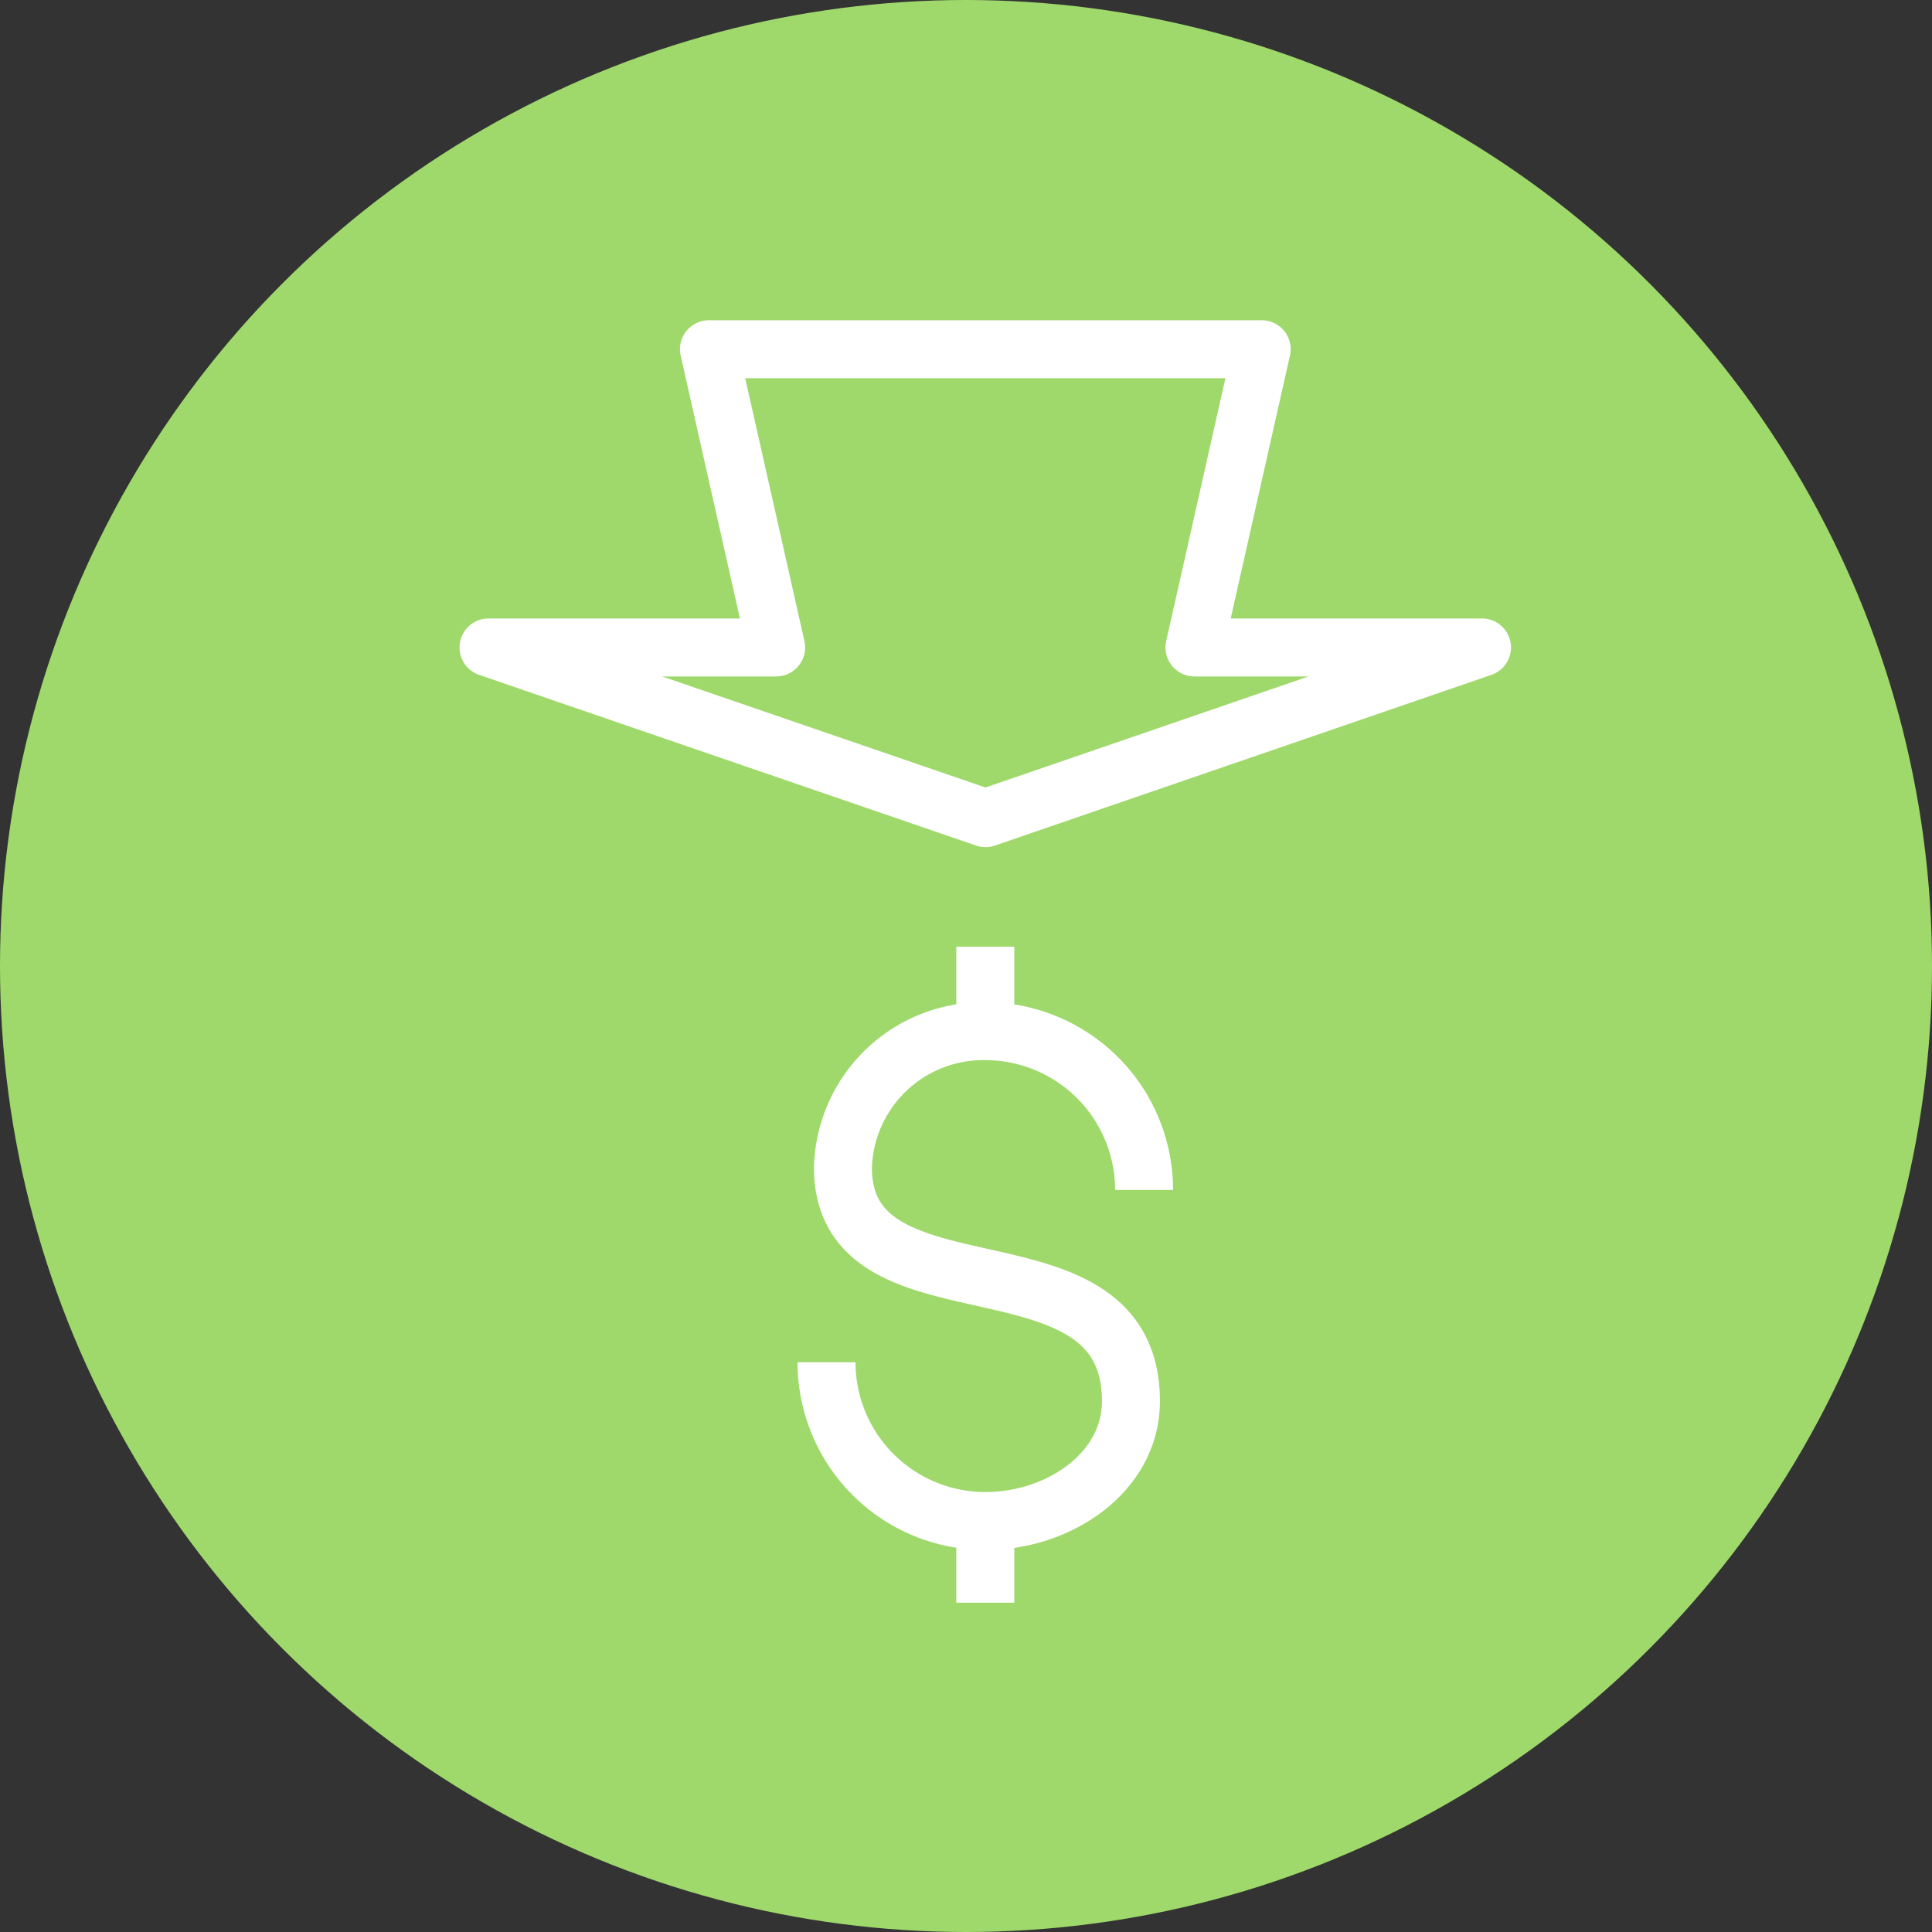 <svg xmlns="http://www.w3.org/2000/svg" width="100" height="100" viewBox="0 0 100 100">
  <rect x="0" y="0" width="100" height="100" fill="#333333" stroke="none"/>
  <g id="Group_1090" data-name="Group 1090" transform="translate(-89 -20)">
    <g id="Group_1064" data-name="Group 1064" transform="translate(17862 18188)">
      <circle id="Ellipse_16" data-name="Ellipse 16" cx="50" cy="50" r="50" transform="translate(-17773 -18168)" fill="#9fd96b"/>
    </g>
    <g id="Group_1089" data-name="Group 1089" transform="translate(-349.614 507.959)">
      <path id="Path_4615" data-name="Path 4615" d="M489.606-400.883l-25.7,8.835h14.883l-3.479,15.437h28.609l-3.479-15.437,14.889,0Z" transform="translate(979.228 -846.495) rotate(180)" fill="none" stroke="#fff" stroke-linejoin="round" stroke-width="3"/>
      <path id="Path_4616" data-name="Path 4616" d="M497.832-426.367a8.221,8.221,0,0,0-8.219-8.219,7.264,7.264,0,0,0-7.369,7.055c0,8.34,14.907,2.943,14.907,12.1,0,3.67-3.7,6.2-7.538,6.2a8.219,8.219,0,0,1-8.218-8.219" fill="none" stroke="#fff" stroke-linejoin="round" stroke-width="3"/>
      <line id="Line_1" data-name="Line 1" y1="4.373" transform="translate(489.613 -438.959)" fill="none" stroke="#fff" stroke-linejoin="round" stroke-width="3"/>
      <line id="Line_2" data-name="Line 2" y1="4.233" transform="translate(489.613 -409.237)" fill="none" stroke="#fff" stroke-width="3"/>
    </g>
  </g>
</svg>
